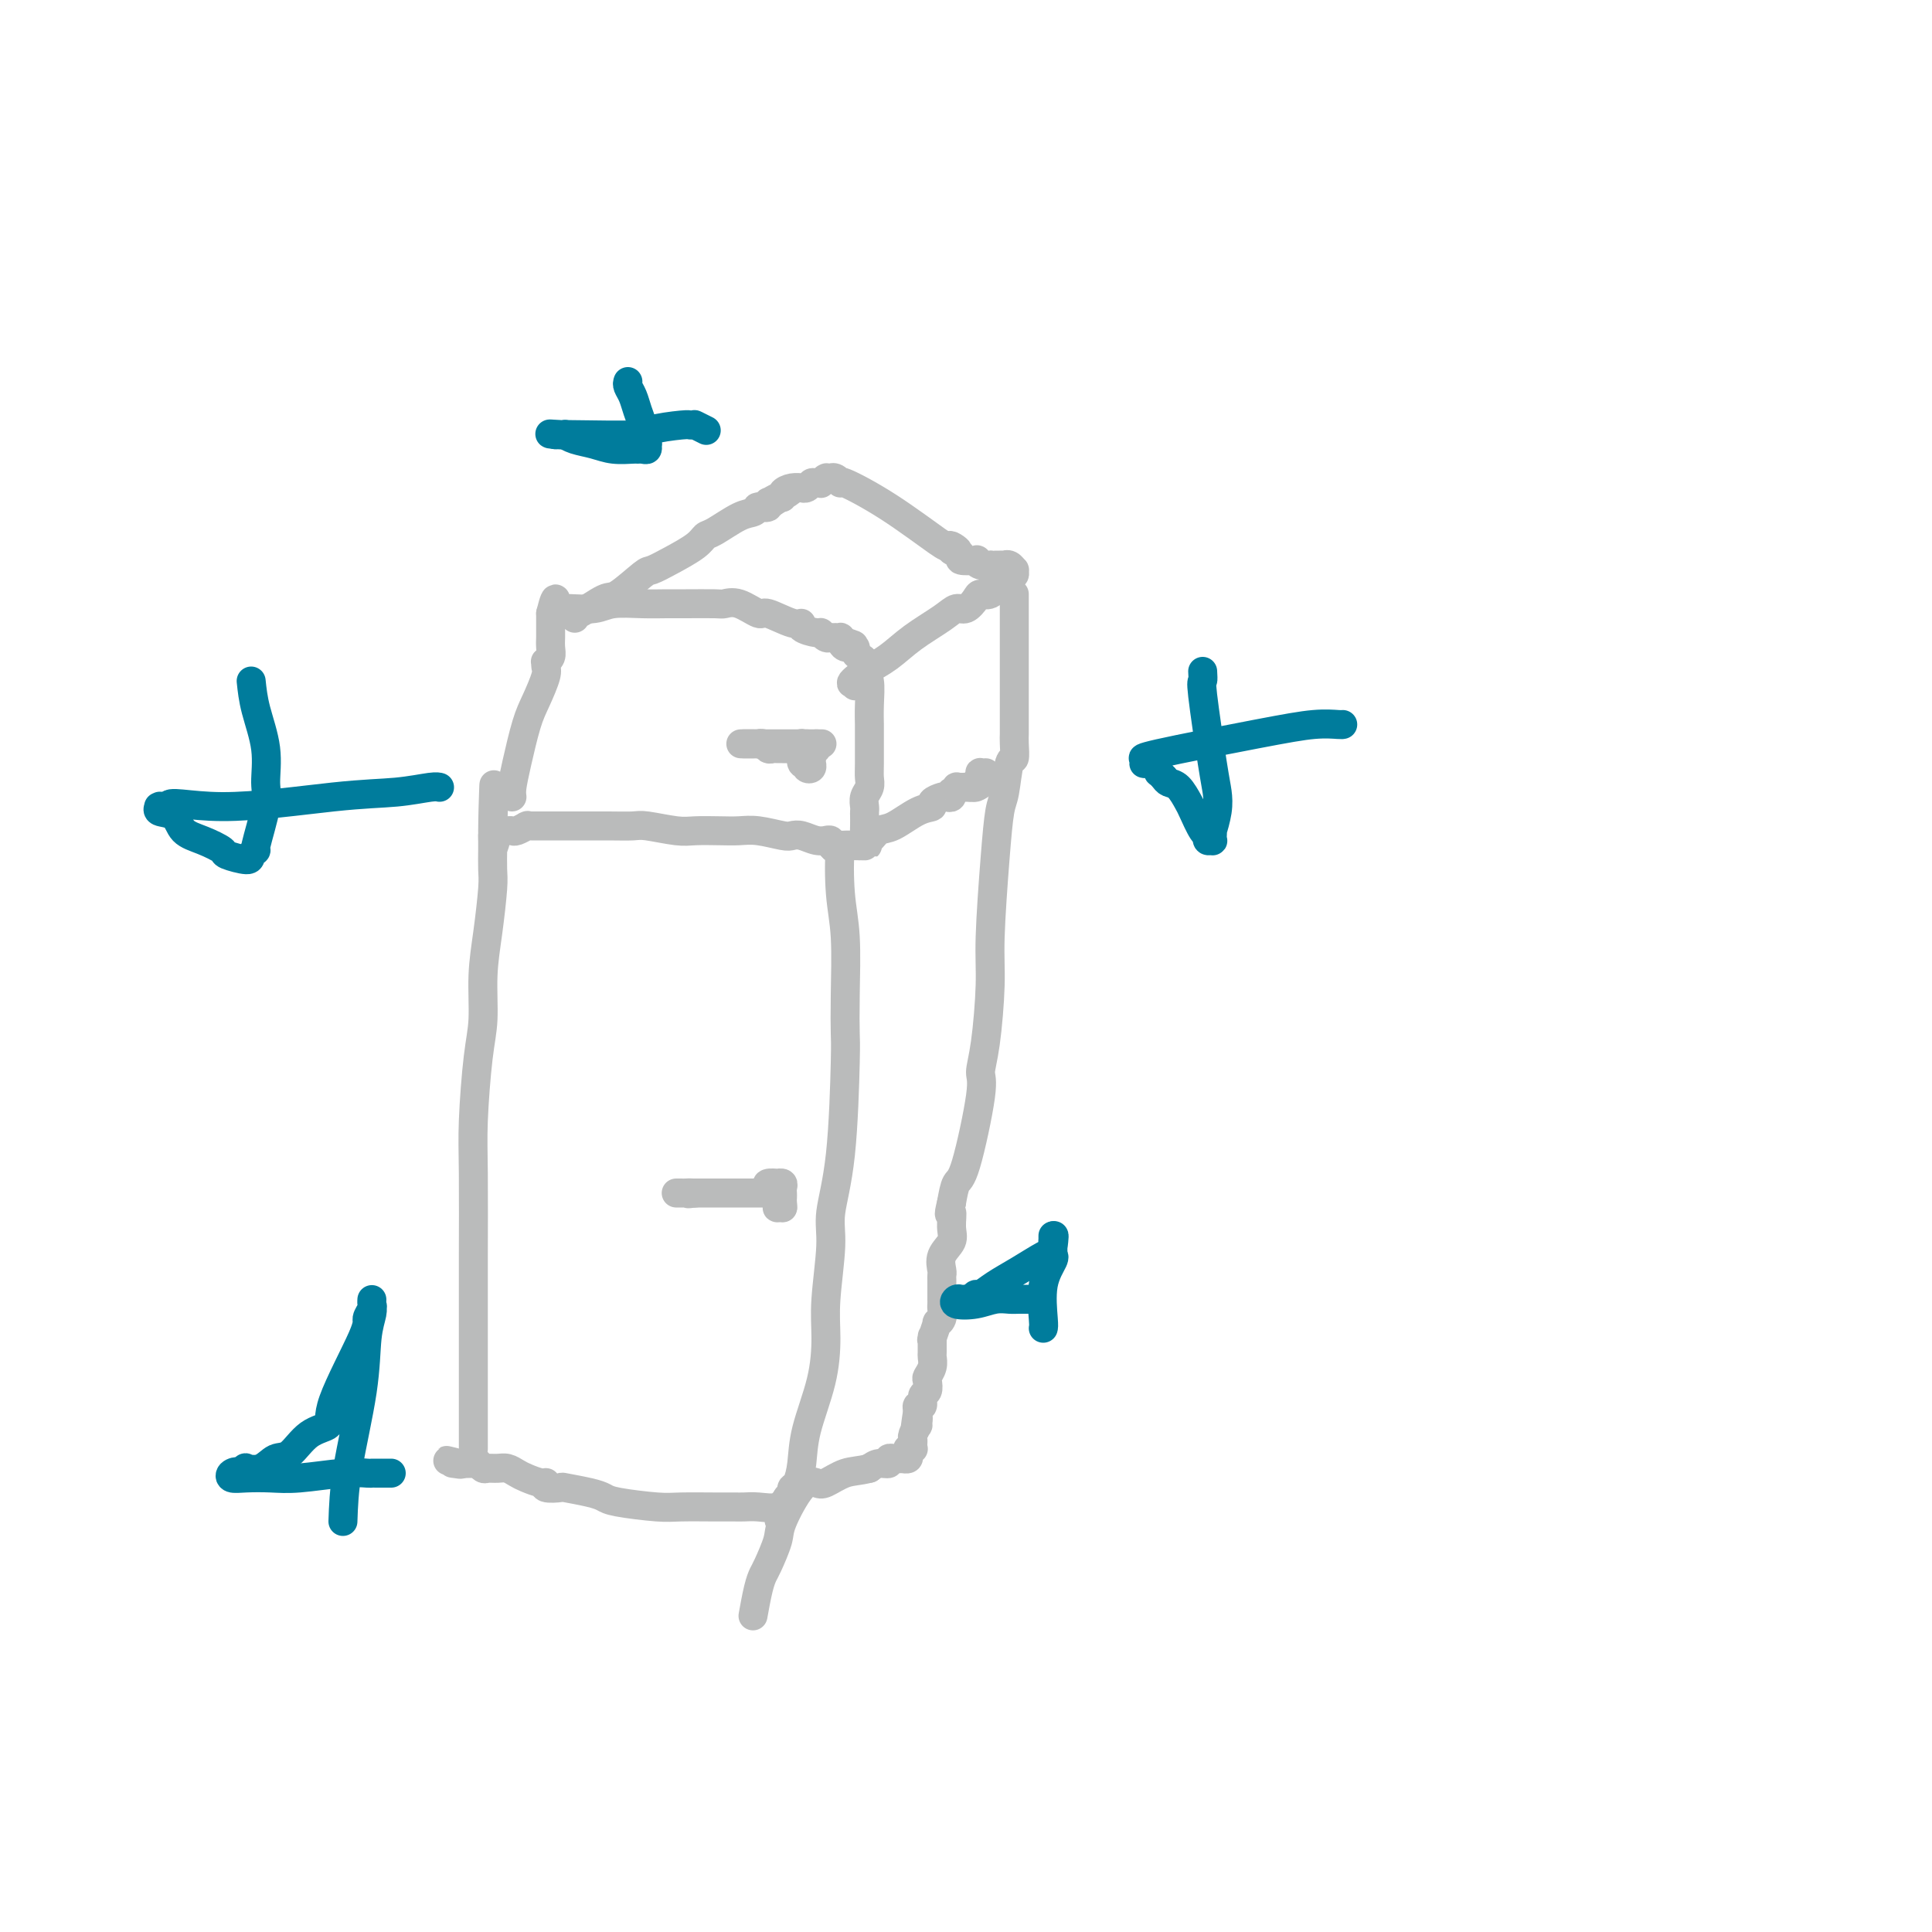 <svg viewBox='0 0 400 400' version='1.1' xmlns='http://www.w3.org/2000/svg' xmlns:xlink='http://www.w3.org/1999/xlink'><g fill='none' stroke='#BABBBB' stroke-width='6' stroke-linecap='round' stroke-linejoin='round'><path d='M98,300c0.000,-0.095 0.000,-0.189 0,-1c-0.000,-0.811 -0.001,-2.337 0,-7c0.001,-4.663 0.003,-12.462 0,-18c-0.003,-5.538 -0.011,-8.816 0,-14c0.011,-5.184 0.041,-12.274 0,-17c-0.041,-4.726 -0.152,-7.088 0,-11c0.152,-3.912 0.566,-9.373 1,-13c0.434,-3.627 0.887,-5.420 1,-8c0.113,-2.580 -0.113,-5.945 0,-9c0.113,-3.055 0.566,-5.799 1,-9c0.434,-3.201 0.848,-6.861 1,-9c0.152,-2.139 0.041,-2.759 0,-4c-0.041,-1.241 -0.011,-3.103 0,-4c0.011,-0.897 0.003,-0.828 0,-1c-0.003,-0.172 -0.001,-0.585 0,-1c0.001,-0.415 0.000,-0.833 0,-1c-0.000,-0.167 -0.000,-0.084 0,0'/><path d='M102,173c0.578,-19.978 0.022,-6.422 0,-1c-0.022,5.422 0.489,2.711 1,0'/><path d='M103,172c0.335,-0.156 0.672,-0.046 1,0c0.328,0.046 0.648,0.026 1,0c0.352,-0.026 0.735,-0.060 1,0c0.265,0.060 0.413,0.212 1,0c0.587,-0.212 1.614,-0.789 2,-1c0.386,-0.211 0.133,-0.057 0,0c-0.133,0.057 -0.145,0.015 0,0c0.145,-0.015 0.448,-0.004 1,0c0.552,0.004 1.353,0.001 2,0c0.647,-0.001 1.139,-0.000 2,0c0.861,0.000 2.089,-0.001 3,0c0.911,0.001 1.504,0.004 3,0c1.496,-0.004 3.897,-0.015 6,0c2.103,0.015 3.910,0.057 5,0c1.090,-0.057 1.463,-0.211 3,0c1.537,0.211 4.236,0.788 6,1c1.764,0.212 2.591,0.061 4,0c1.409,-0.061 3.399,-0.030 5,0c1.601,0.030 2.812,0.060 4,0c1.188,-0.060 2.352,-0.208 4,0c1.648,0.208 3.780,0.774 5,1c1.220,0.226 1.527,0.113 2,0c0.473,-0.113 1.111,-0.228 2,0c0.889,0.228 2.027,0.797 3,1c0.973,0.203 1.780,0.040 2,0c0.220,-0.040 -0.148,0.042 0,0c0.148,-0.042 0.813,-0.207 1,0c0.187,0.207 -0.103,0.787 0,1c0.103,0.213 0.601,0.061 1,0c0.399,-0.061 0.700,-0.030 1,0'/><path d='M174,175c10.985,0.372 2.947,-0.199 0,0c-2.947,0.199 -0.804,1.169 0,1c0.804,-0.169 0.268,-1.478 0,0c-0.268,1.478 -0.267,5.744 0,9c0.267,3.256 0.802,5.504 1,9c0.198,3.496 0.059,8.241 0,12c-0.059,3.759 -0.039,6.533 0,8c0.039,1.467 0.098,1.626 0,6c-0.098,4.374 -0.352,12.964 -1,19c-0.648,6.036 -1.691,9.520 -2,12c-0.309,2.480 0.117,3.957 0,7c-0.117,3.043 -0.777,7.654 -1,11c-0.223,3.346 -0.010,5.429 0,8c0.010,2.571 -0.183,5.630 -1,9c-0.817,3.370 -2.258,7.049 -3,10c-0.742,2.951 -0.786,5.173 -1,7c-0.214,1.827 -0.597,3.259 -1,4c-0.403,0.741 -0.826,0.790 -1,1c-0.174,0.210 -0.099,0.582 0,1c0.099,0.418 0.224,0.883 0,1c-0.224,0.117 -0.795,-0.112 -1,0c-0.205,0.112 -0.045,0.566 0,1c0.045,0.434 -0.026,0.848 0,1c0.026,0.152 0.150,0.044 0,0c-0.150,-0.044 -0.575,-0.022 -1,0'/><path d='M162,312c-1.385,5.415 -0.348,1.451 0,0c0.348,-1.451 0.008,-0.389 -1,0c-1.008,0.389 -2.682,0.104 -4,0c-1.318,-0.104 -2.280,-0.027 -3,0c-0.720,0.027 -1.197,0.004 -2,0c-0.803,-0.004 -1.930,0.010 -4,0c-2.070,-0.010 -5.083,-0.044 -7,0c-1.917,0.044 -2.739,0.166 -5,0c-2.261,-0.166 -5.962,-0.619 -8,-1c-2.038,-0.381 -2.414,-0.689 -3,-1c-0.586,-0.311 -1.382,-0.623 -3,-1c-1.618,-0.377 -4.056,-0.818 -5,-1c-0.944,-0.182 -0.392,-0.104 -1,0c-0.608,0.104 -2.375,0.235 -3,0c-0.625,-0.235 -0.107,-0.837 0,-1c0.107,-0.163 -0.198,0.114 -1,0c-0.802,-0.114 -2.103,-0.619 -3,-1c-0.897,-0.381 -1.392,-0.637 -2,-1c-0.608,-0.363 -1.330,-0.833 -2,-1c-0.670,-0.167 -1.289,-0.031 -2,0c-0.711,0.031 -1.514,-0.044 -2,0c-0.486,0.044 -0.655,0.208 -1,0c-0.345,-0.208 -0.866,-0.788 -1,-1c-0.134,-0.212 0.118,-0.057 0,0c-0.118,0.057 -0.606,0.015 -1,0c-0.394,-0.015 -0.693,-0.004 -1,0c-0.307,0.004 -0.621,0.001 -1,0c-0.379,-0.001 -0.823,-0.000 -1,0c-0.177,0.000 -0.089,0.000 0,0'/><path d='M95,303c-5.048,-1.238 -1.167,-0.333 0,0c1.167,0.333 -0.381,0.095 -1,0c-0.619,-0.095 -0.310,-0.048 0,0'/><path d='M106,165c-0.064,-0.491 -0.129,-0.982 0,-2c0.129,-1.018 0.451,-2.563 1,-5c0.549,-2.437 1.324,-5.767 2,-8c0.676,-2.233 1.252,-3.368 2,-5c0.748,-1.632 1.668,-3.760 2,-5c0.332,-1.240 0.075,-1.592 0,-2c-0.075,-0.408 0.033,-0.873 0,-1c-0.033,-0.127 -0.205,0.083 0,0c0.205,-0.083 0.787,-0.461 1,-1c0.213,-0.539 0.057,-1.240 0,-2c-0.057,-0.760 -0.015,-1.580 0,-2c0.015,-0.420 0.004,-0.441 0,-1c-0.004,-0.559 -0.001,-1.655 0,-2c0.001,-0.345 0.000,0.061 0,0c-0.000,-0.061 -0.000,-0.589 0,-1c0.000,-0.411 0.000,-0.706 0,-1'/><path d='M114,127c1.461,-5.880 1.113,-1.579 1,0c-0.113,1.579 0.008,0.437 0,0c-0.008,-0.437 -0.146,-0.170 0,0c0.146,0.170 0.577,0.243 1,0c0.423,-0.243 0.838,-0.801 1,-1c0.162,-0.199 0.072,-0.039 0,0c-0.072,0.039 -0.126,-0.042 1,0c1.126,0.042 3.432,0.207 5,0c1.568,-0.207 2.399,-0.788 4,-1c1.601,-0.212 3.972,-0.056 6,0c2.028,0.056 3.714,0.013 5,0c1.286,-0.013 2.173,0.005 4,0c1.827,-0.005 4.594,-0.031 6,0c1.406,0.031 1.451,0.121 2,0c0.549,-0.121 1.602,-0.454 3,0c1.398,0.454 3.142,1.693 4,2c0.858,0.307 0.829,-0.320 2,0c1.171,0.320 3.543,1.587 5,2c1.457,0.413 2.001,-0.029 2,0c-0.001,0.029 -0.546,0.530 0,1c0.546,0.470 2.184,0.911 3,1c0.816,0.089 0.811,-0.172 1,0c0.189,0.172 0.571,0.778 1,1c0.429,0.222 0.903,0.060 1,0c0.097,-0.060 -0.185,-0.017 0,0c0.185,0.017 0.837,0.007 1,0c0.163,-0.007 -0.162,-0.012 0,0c0.162,0.012 0.813,0.042 1,0c0.187,-0.042 -0.089,-0.155 0,0c0.089,0.155 0.545,0.577 1,1'/><path d='M175,133c3.437,1.174 1.029,0.107 0,0c-1.029,-0.107 -0.678,0.744 0,1c0.678,0.256 1.683,-0.082 2,0c0.317,0.082 -0.055,0.586 0,1c0.055,0.414 0.537,0.739 1,1c0.463,0.261 0.909,0.459 1,1c0.091,0.541 -0.172,1.425 0,2c0.172,0.575 0.778,0.839 1,2c0.222,1.161 0.059,3.217 0,5c-0.059,1.783 -0.015,3.293 0,4c0.015,0.707 0.000,0.612 0,2c-0.000,1.388 0.014,4.259 0,6c-0.014,1.741 -0.056,2.350 0,3c0.056,0.650 0.211,1.339 0,2c-0.211,0.661 -0.789,1.293 -1,2c-0.211,0.707 -0.057,1.489 0,2c0.057,0.511 0.016,0.753 0,1c-0.016,0.247 -0.008,0.501 0,1c0.008,0.499 0.016,1.244 0,2c-0.016,0.756 -0.056,1.522 0,2c0.056,0.478 0.207,0.667 0,1c-0.207,0.333 -0.774,0.809 -1,1c-0.226,0.191 -0.113,0.095 0,0'/><path d='M119,128c0.024,-0.514 0.048,-1.028 0,-1c-0.048,0.028 -0.170,0.597 1,0c1.170,-0.597 3.630,-2.361 5,-3c1.370,-0.639 1.648,-0.152 3,-1c1.352,-0.848 3.777,-3.029 5,-4c1.223,-0.971 1.245,-0.730 2,-1c0.755,-0.270 2.243,-1.050 4,-2c1.757,-0.950 3.784,-2.072 5,-3c1.216,-0.928 1.622,-1.664 2,-2c0.378,-0.336 0.729,-0.272 2,-1c1.271,-0.728 3.463,-2.248 5,-3c1.537,-0.752 2.420,-0.736 3,-1c0.580,-0.264 0.859,-0.806 1,-1c0.141,-0.194 0.146,-0.038 0,0c-0.146,0.038 -0.441,-0.041 0,0c0.441,0.041 1.619,0.203 2,0c0.381,-0.203 -0.034,-0.772 0,-1c0.034,-0.228 0.517,-0.114 1,0'/><path d='M160,104c6.587,-3.936 2.555,-1.776 1,-1c-1.555,0.776 -0.633,0.170 0,0c0.633,-0.170 0.978,0.098 1,0c0.022,-0.098 -0.278,-0.561 0,-1c0.278,-0.439 1.135,-0.853 2,-1c0.865,-0.147 1.737,-0.025 2,0c0.263,0.025 -0.083,-0.046 0,0c0.083,0.046 0.596,0.210 1,0c0.404,-0.210 0.700,-0.792 1,-1c0.300,-0.208 0.602,-0.042 1,0c0.398,0.042 0.890,-0.041 1,0c0.110,0.041 -0.163,0.207 0,0c0.163,-0.207 0.761,-0.787 1,-1c0.239,-0.213 0.119,-0.058 0,0c-0.119,0.058 -0.238,0.020 0,0c0.238,-0.020 0.831,-0.023 1,0c0.169,0.023 -0.088,0.071 0,0c0.088,-0.071 0.521,-0.260 1,0c0.479,0.260 1.004,0.970 1,1c-0.004,0.030 -0.537,-0.621 1,0c1.537,0.621 5.145,2.513 9,5c3.855,2.487 7.959,5.568 10,7c2.041,1.432 2.021,1.216 2,1'/><path d='M196,113c3.957,2.106 1.849,0.371 1,0c-0.849,-0.371 -0.441,0.622 0,1c0.441,0.378 0.914,0.140 1,0c0.086,-0.140 -0.216,-0.182 0,0c0.216,0.182 0.949,0.588 1,1c0.051,0.412 -0.581,0.828 0,1c0.581,0.172 2.375,0.099 3,0c0.625,-0.099 0.079,-0.223 0,0c-0.079,0.223 0.307,0.792 1,1c0.693,0.208 1.692,0.056 2,0c0.308,-0.056 -0.076,-0.015 0,0c0.076,0.015 0.612,0.003 1,0c0.388,-0.003 0.630,0.003 1,0c0.370,-0.003 0.870,-0.016 1,0c0.130,0.016 -0.108,0.061 0,0c0.108,-0.061 0.562,-0.227 1,0c0.438,0.227 0.860,0.849 1,1c0.140,0.151 -0.003,-0.168 0,0c0.003,0.168 0.153,0.823 0,1c-0.153,0.177 -0.608,-0.125 -1,0c-0.392,0.125 -0.720,0.676 -1,1c-0.280,0.324 -0.512,0.420 -1,1c-0.488,0.580 -1.233,1.643 -2,2c-0.767,0.357 -1.557,0.009 -2,0c-0.443,-0.009 -0.540,0.321 -1,1c-0.460,0.679 -1.283,1.708 -2,2c-0.717,0.292 -1.327,-0.151 -2,0c-0.673,0.151 -1.407,0.896 -3,2c-1.593,1.104 -4.044,2.566 -6,4c-1.956,1.434 -3.416,2.838 -5,4c-1.584,1.162 -3.292,2.081 -5,3'/><path d='M179,139c-4.962,3.563 -1.866,2.470 -1,2c0.866,-0.470 -0.498,-0.319 -1,0c-0.502,0.319 -0.144,0.805 0,1c0.144,0.195 0.072,0.097 0,0'/><path d='M210,123c0.000,0.582 0.000,1.164 0,2c-0.000,0.836 -0.000,1.927 0,4c0.000,2.073 0.001,5.127 0,9c-0.001,3.873 -0.003,8.563 0,11c0.003,2.437 0.012,2.621 0,3c-0.012,0.379 -0.045,0.954 0,2c0.045,1.046 0.167,2.563 0,3c-0.167,0.437 -0.623,-0.205 -1,1c-0.377,1.205 -0.675,4.258 -1,6c-0.325,1.742 -0.678,2.173 -1,4c-0.322,1.827 -0.612,5.049 -1,10c-0.388,4.951 -0.872,11.630 -1,16c-0.128,4.370 0.100,6.432 0,10c-0.100,3.568 -0.527,8.641 -1,12c-0.473,3.359 -0.991,5.002 -1,6c-0.009,0.998 0.493,1.350 0,5c-0.493,3.650 -1.979,10.598 -3,14c-1.021,3.402 -1.577,3.258 -2,4c-0.423,0.742 -0.711,2.371 -1,4'/><path d='M197,249c-0.919,3.713 -0.218,1.997 0,2c0.218,0.003 -0.047,1.727 0,3c0.047,1.273 0.405,2.095 0,3c-0.405,0.905 -1.573,1.892 -2,3c-0.427,1.108 -0.115,2.338 0,3c0.115,0.662 0.031,0.756 0,1c-0.031,0.244 -0.008,0.639 0,1c0.008,0.361 0.002,0.689 0,1c-0.002,0.311 -0.001,0.604 0,1c0.001,0.396 0.000,0.894 0,1c-0.000,0.106 -0.000,-0.180 0,0c0.000,0.180 0.001,0.825 0,1c-0.001,0.175 -0.004,-0.120 0,0c0.004,0.120 0.016,0.656 0,1c-0.016,0.344 -0.061,0.496 0,1c0.061,0.504 0.227,1.362 0,2c-0.227,0.638 -0.845,1.058 -1,1c-0.155,-0.058 0.155,-0.593 0,0c-0.155,0.593 -0.774,2.315 -1,3c-0.226,0.685 -0.060,0.333 0,0c0.060,-0.333 0.012,-0.646 0,0c-0.012,0.646 0.011,2.252 0,3c-0.011,0.748 -0.054,0.638 0,1c0.054,0.362 0.207,1.195 0,2c-0.207,0.805 -0.772,1.582 -1,2c-0.228,0.418 -0.117,0.475 0,1c0.117,0.525 0.241,1.516 0,2c-0.241,0.484 -0.848,0.460 -1,1c-0.152,0.540 0.151,1.646 0,2c-0.151,0.354 -0.758,-0.042 -1,0c-0.242,0.042 -0.121,0.521 0,1'/><path d='M190,292c-1.079,7.037 -0.275,3.128 0,2c0.275,-1.128 0.021,0.524 0,1c-0.021,0.476 0.191,-0.222 0,0c-0.191,0.222 -0.783,1.366 -1,2c-0.217,0.634 -0.057,0.758 0,1c0.057,0.242 0.011,0.601 0,1c-0.011,0.399 0.011,0.838 0,1c-0.011,0.162 -0.056,0.046 0,0c0.056,-0.046 0.212,-0.023 0,0c-0.212,0.023 -0.793,0.045 -1,0c-0.207,-0.045 -0.039,-0.156 0,0c0.039,0.156 -0.050,0.577 0,1c0.050,0.423 0.239,0.846 0,1c-0.239,0.154 -0.905,0.040 -1,0c-0.095,-0.040 0.383,-0.007 0,0c-0.383,0.007 -1.625,-0.013 -2,0c-0.375,0.013 0.118,0.059 0,0c-0.118,-0.059 -0.846,-0.222 -1,0c-0.154,0.222 0.266,0.829 0,1c-0.266,0.171 -1.219,-0.094 -2,0c-0.781,0.094 -1.391,0.547 -2,1'/><path d='M180,304c-2.151,0.572 -3.530,0.503 -5,1c-1.470,0.497 -3.033,1.562 -4,2c-0.967,0.438 -1.338,0.250 -2,0c-0.662,-0.250 -1.616,-0.562 -3,1c-1.384,1.562 -3.197,4.999 -4,7c-0.803,2.001 -0.597,2.565 -1,4c-0.403,1.435 -1.415,3.741 -2,5c-0.585,1.259 -0.745,1.472 -1,2c-0.255,0.528 -0.607,1.373 -1,3c-0.393,1.627 -0.827,4.036 -1,5c-0.173,0.964 -0.087,0.482 0,0'/><path d='M177,175c0.242,0.055 0.483,0.109 1,0c0.517,-0.109 1.309,-0.382 2,-1c0.691,-0.618 1.279,-1.580 2,-2c0.721,-0.420 1.573,-0.298 3,-1c1.427,-0.702 3.429,-2.227 5,-3c1.571,-0.773 2.712,-0.795 3,-1c0.288,-0.205 -0.276,-0.595 0,-1c0.276,-0.405 1.393,-0.825 2,-1c0.607,-0.175 0.702,-0.103 1,0c0.298,0.103 0.797,0.238 1,0c0.203,-0.238 0.110,-0.848 0,-1c-0.110,-0.152 -0.236,0.156 0,0c0.236,-0.156 0.834,-0.774 1,-1c0.166,-0.226 -0.100,-0.061 0,0c0.100,0.061 0.565,0.016 1,0c0.435,-0.016 0.838,-0.004 1,0c0.162,0.004 0.082,0.001 0,0c-0.082,-0.001 -0.166,-0.000 0,0c0.166,0.000 0.583,0.000 1,0'/><path d='M201,163c3.940,-1.797 1.792,-0.288 1,0c-0.792,0.288 -0.226,-0.645 0,-1c0.226,-0.355 0.112,-0.134 0,0c-0.112,0.134 -0.222,0.179 0,0c0.222,-0.179 0.778,-0.584 1,-1c0.222,-0.416 0.112,-0.844 0,-1c-0.112,-0.156 -0.226,-0.042 0,0c0.226,0.042 0.792,0.011 1,0c0.208,-0.011 0.060,-0.003 0,0c-0.060,0.003 -0.030,0.002 0,0'/><path d='M166,154c-0.044,0.000 -0.088,0.000 0,0c0.088,0.000 0.308,0.000 0,0c-0.308,0.000 -1.144,0.000 -2,0c-0.856,0.000 -1.734,0.000 -2,0c-0.266,0.000 0.079,0.000 0,0c-0.079,0.000 -0.582,0.000 -1,0c-0.418,0.000 -0.752,0.000 -1,0c-0.248,0.000 -0.409,0.000 -1,0c-0.591,-0.000 -1.611,0.000 -2,0c-0.389,0.000 -0.146,0.000 0,0c0.146,0.000 0.194,0.000 0,0c-0.194,0.000 -0.629,0.000 -1,0c-0.371,0.000 -0.677,0.000 -1,0c-0.323,0.000 -0.661,0.000 -1,0'/><path d='M154,154c-1.618,0.000 0.336,0.000 1,0c0.664,-0.000 0.037,-0.001 0,0c-0.037,0.001 0.515,0.004 1,0c0.485,-0.004 0.904,-0.015 1,0c0.096,0.015 -0.129,0.057 0,0c0.129,-0.057 0.613,-0.211 1,0c0.387,0.211 0.677,0.789 1,1c0.323,0.211 0.678,0.057 1,0c0.322,-0.057 0.611,-0.015 1,0c0.389,0.015 0.878,0.004 1,0c0.122,-0.004 -0.121,-0.001 0,0c0.121,0.001 0.607,0.000 1,0c0.393,-0.000 0.693,-0.000 1,0c0.307,0.000 0.622,0.000 1,0c0.378,-0.000 0.818,-0.000 1,0c0.182,0.000 0.104,0.000 0,0c-0.104,-0.000 -0.234,-0.000 0,0c0.234,0.000 0.833,0.001 1,0c0.167,-0.001 -0.099,-0.003 0,0c0.099,0.003 0.563,0.011 1,0c0.437,-0.011 0.849,-0.041 1,0c0.151,0.041 0.043,0.155 0,0c-0.043,-0.155 -0.022,-0.577 0,-1'/><path d='M169,154c2.324,-0.000 0.633,-0.000 0,0c-0.633,0.000 -0.207,0.000 0,0c0.207,-0.000 0.195,-0.000 0,0c-0.195,0.000 -0.574,0.000 -1,0c-0.426,-0.000 -0.899,-0.001 -1,0c-0.101,0.001 0.169,0.004 0,0c-0.169,-0.004 -0.777,-0.013 -1,0c-0.223,0.013 -0.061,0.050 0,0c0.061,-0.050 0.020,-0.185 0,0c-0.020,0.185 -0.019,0.690 0,1c0.019,0.310 0.057,0.426 0,1c-0.057,0.574 -0.208,1.605 0,2c0.208,0.395 0.774,0.155 1,0c0.226,-0.155 0.113,-0.224 0,0c-0.113,0.224 -0.226,0.740 0,1c0.226,0.260 0.793,0.263 1,0c0.207,-0.263 0.056,-0.791 0,-1c-0.056,-0.209 -0.015,-0.098 0,0c0.015,0.098 0.005,0.184 0,0c-0.005,-0.184 -0.004,-0.638 0,-1c0.004,-0.362 0.011,-0.633 0,-1c-0.011,-0.367 -0.042,-0.830 0,-1c0.042,-0.170 0.155,-0.049 0,0c-0.155,0.049 -0.577,0.024 -1,0'/><path d='M167,155c0.156,-0.689 0.044,-0.911 0,-1c-0.044,-0.089 -0.022,-0.044 0,0'/><path d='M161,247c0.000,-0.119 0.000,-0.238 0,0c-0.000,0.238 -0.001,0.834 0,1c0.001,0.166 0.004,-0.099 0,0c-0.004,0.099 -0.015,0.563 0,1c0.015,0.438 0.056,0.849 0,1c-0.056,0.151 -0.207,0.041 0,0c0.207,-0.041 0.774,-0.012 1,0c0.226,0.012 0.113,0.006 0,0'/><path d='M162,250c0.155,0.285 0.043,-0.502 0,-1c-0.043,-0.498 -0.016,-0.708 0,-1c0.016,-0.292 0.020,-0.667 0,-1c-0.020,-0.333 -0.066,-0.626 0,-1c0.066,-0.374 0.242,-0.830 0,-1c-0.242,-0.170 -0.902,-0.056 -1,0c-0.098,0.056 0.366,0.053 0,0c-0.366,-0.053 -1.562,-0.158 -2,0c-0.438,0.158 -0.117,0.578 0,1c0.117,0.422 0.029,0.845 0,1c-0.029,0.155 0.002,0.042 0,0c-0.002,-0.042 -0.038,-0.011 0,0c0.038,0.011 0.150,0.003 0,0c-0.150,-0.003 -0.561,-0.001 -1,0c-0.439,0.001 -0.905,0.000 -1,0c-0.095,-0.000 0.181,-0.000 0,0c-0.181,0.000 -0.820,0.000 -1,0c-0.180,-0.000 0.098,-0.000 0,0c-0.098,0.000 -0.573,0.000 -2,0c-1.427,-0.000 -3.805,-0.000 -5,0c-1.195,0.000 -1.206,0.000 -2,0c-0.794,-0.000 -2.370,-0.000 -3,0c-0.630,0.000 -0.315,0.000 0,0'/><path d='M144,247c-2.504,0.309 -1.263,0.083 -1,0c0.263,-0.083 -0.452,-0.022 -1,0c-0.548,0.022 -0.930,0.006 -1,0c-0.070,-0.006 0.174,-0.002 0,0c-0.174,0.002 -0.764,0.000 -1,0c-0.236,-0.000 -0.118,-0.000 0,0'/></g>
<g fill='none' stroke='#007C9C' stroke-width='6' stroke-linecap='round' stroke-linejoin='round'><path d='M249,139c0.053,0.888 0.106,1.776 0,2c-0.106,0.224 -0.372,-0.216 0,3c0.372,3.216 1.382,10.086 2,14c0.618,3.914 0.845,4.871 1,6c0.155,1.129 0.238,2.431 0,4c-0.238,1.569 -0.796,3.405 -1,4c-0.204,0.595 -0.054,-0.051 0,0c0.054,0.051 0.010,0.799 0,1c-0.010,0.201 0.012,-0.146 0,0c-0.012,0.146 -0.058,0.785 0,1c0.058,0.215 0.219,0.005 0,0c-0.219,-0.005 -0.817,0.194 -1,0c-0.183,-0.194 0.050,-0.780 0,-1c-0.050,-0.220 -0.384,-0.072 -1,-1c-0.616,-0.928 -1.513,-2.931 -2,-4c-0.487,-1.069 -0.564,-1.204 -1,-2c-0.436,-0.796 -1.233,-2.253 -2,-3c-0.767,-0.747 -1.505,-0.785 -2,-1c-0.495,-0.215 -0.748,-0.608 -1,-1'/><path d='M241,161c-1.745,-1.807 -1.109,-0.824 -1,-1c0.109,-0.176 -0.311,-1.510 -1,-2c-0.689,-0.490 -1.649,-0.135 -2,0c-0.351,0.135 -0.092,0.050 0,0c0.092,-0.050 0.019,-0.066 0,0c-0.019,0.066 0.017,0.215 0,0c-0.017,-0.215 -0.088,-0.793 0,-1c0.088,-0.207 0.335,-0.041 0,0c-0.335,0.041 -1.253,-0.041 3,-1c4.253,-0.959 13.675,-2.793 20,-4c6.325,-1.207 9.551,-1.788 12,-2c2.449,-0.212 4.121,-0.057 5,0c0.879,0.057 0.965,0.016 1,0c0.035,-0.016 0.017,-0.008 0,0'/><path d='M216,275c0.061,-0.196 0.121,-0.391 0,-2c-0.121,-1.609 -0.425,-4.630 0,-7c0.425,-2.370 1.578,-4.089 2,-5c0.422,-0.911 0.113,-1.014 0,-1c-0.113,0.014 -0.030,0.144 0,0c0.030,-0.144 0.008,-0.564 0,-1c-0.008,-0.436 -0.002,-0.888 0,-1c0.002,-0.112 0.001,0.116 0,0c-0.001,-0.116 -0.000,-0.578 0,-1c0.000,-0.422 0.000,-0.806 0,-1c-0.000,-0.194 -0.000,-0.198 0,0c0.000,0.198 0.000,0.599 0,1'/><path d='M218,257c0.368,-2.641 0.288,-0.245 0,1c-0.288,1.245 -0.784,1.338 -2,2c-1.216,0.662 -3.152,1.894 -5,3c-1.848,1.106 -3.610,2.086 -5,3c-1.390,0.914 -2.410,1.761 -3,2c-0.590,0.239 -0.749,-0.132 -1,0c-0.251,0.132 -0.592,0.766 -1,1c-0.408,0.234 -0.883,0.066 -1,0c-0.117,-0.066 0.124,-0.031 0,0c-0.124,0.031 -0.613,0.057 -1,0c-0.387,-0.057 -0.672,-0.197 -1,0c-0.328,0.197 -0.699,0.732 0,1c0.699,0.268 2.469,0.268 4,0c1.531,-0.268 2.825,-0.804 4,-1c1.175,-0.196 2.231,-0.053 3,0c0.769,0.053 1.250,0.014 2,0c0.750,-0.014 1.770,-0.004 2,0c0.230,0.004 -0.330,0.001 0,0c0.330,-0.001 1.550,-0.000 2,0c0.450,0.000 0.128,0.000 0,0c-0.128,-0.000 -0.064,-0.000 0,0'/><path d='M52,141c0.192,1.819 0.383,3.637 1,6c0.617,2.363 1.659,5.270 2,8c0.341,2.730 -0.017,5.284 0,7c0.017,1.716 0.411,2.594 0,5c-0.411,2.406 -1.628,6.340 -2,8c-0.372,1.660 0.099,1.045 0,1c-0.099,-0.045 -0.770,0.479 -1,1c-0.230,0.521 -0.019,1.039 -1,1c-0.981,-0.039 -3.153,-0.634 -4,-1c-0.847,-0.366 -0.368,-0.504 -1,-1c-0.632,-0.496 -2.376,-1.352 -4,-2c-1.624,-0.648 -3.128,-1.088 -4,-2c-0.872,-0.912 -1.111,-2.297 -2,-3c-0.889,-0.703 -2.429,-0.724 -3,-1c-0.571,-0.276 -0.174,-0.806 0,-1c0.174,-0.194 0.124,-0.052 0,0c-0.124,0.052 -0.321,0.015 0,0c0.321,-0.015 1.161,-0.007 2,0'/><path d='M35,167c-0.578,-1.438 3.979,-0.031 11,0c7.021,0.031 16.508,-1.312 23,-2c6.492,-0.688 9.988,-0.720 13,-1c3.012,-0.280 5.539,-0.807 7,-1c1.461,-0.193 1.856,-0.052 2,0c0.144,0.052 0.039,0.014 0,0c-0.039,-0.014 -0.011,-0.004 0,0c0.011,0.004 0.006,0.002 0,0'/><path d='M130,79c-0.091,0.266 -0.182,0.532 0,1c0.182,0.468 0.636,1.138 1,2c0.364,0.862 0.637,1.916 1,3c0.363,1.084 0.815,2.198 1,3c0.185,0.802 0.103,1.290 0,2c-0.103,0.710 -0.227,1.640 0,2c0.227,0.360 0.803,0.149 1,0c0.197,-0.149 0.014,-0.236 0,0c-0.014,0.236 0.142,0.796 0,1c-0.142,0.204 -0.582,0.052 -1,0c-0.418,-0.052 -0.815,-0.003 -1,0c-0.185,0.003 -0.159,-0.042 -1,0c-0.841,0.042 -2.550,0.169 -4,0c-1.450,-0.169 -2.640,-0.634 -4,-1c-1.360,-0.366 -2.889,-0.634 -4,-1c-1.111,-0.366 -1.803,-0.830 -2,-1c-0.197,-0.170 0.101,-0.046 0,0c-0.101,0.046 -0.600,0.013 -1,0c-0.400,-0.013 -0.700,-0.007 -1,0'/><path d='M115,90c-2.621,-0.310 -0.172,-0.086 1,0c1.172,0.086 1.067,0.033 1,0c-0.067,-0.033 -0.096,-0.047 3,0c3.096,0.047 9.317,0.156 12,0c2.683,-0.156 1.830,-0.577 3,-1c1.170,-0.423 4.364,-0.846 6,-1c1.636,-0.154 1.714,-0.037 2,0c0.286,0.037 0.781,-0.004 1,0c0.219,0.004 0.162,0.053 0,0c-0.162,-0.053 -0.428,-0.206 0,0c0.428,0.206 1.551,0.773 2,1c0.449,0.227 0.225,0.113 0,0'/><path d='M71,315c0.105,-3.134 0.210,-6.268 1,-11c0.790,-4.732 2.264,-11.062 3,-16c0.736,-4.938 0.733,-8.483 1,-11c0.267,-2.517 0.805,-4.007 1,-5c0.195,-0.993 0.048,-1.489 0,-2c-0.048,-0.511 0.003,-1.038 0,-1c-0.003,0.038 -0.062,0.639 0,1c0.062,0.361 0.244,0.482 0,1c-0.244,0.518 -0.914,1.435 -1,2c-0.086,0.565 0.413,0.779 -1,4c-1.413,3.221 -4.738,9.450 -6,13c-1.262,3.550 -0.462,4.423 -1,5c-0.538,0.577 -2.415,0.859 -4,2c-1.585,1.141 -2.879,3.142 -4,4c-1.121,0.858 -2.068,0.572 -3,1c-0.932,0.428 -1.848,1.568 -3,2c-1.152,0.432 -2.541,0.155 -3,0c-0.459,-0.155 0.012,-0.187 0,0c-0.012,0.187 -0.506,0.594 -1,1'/><path d='M50,305c-2.959,1.563 -1.356,0.471 -1,0c0.356,-0.471 -0.535,-0.321 -1,0c-0.465,0.321 -0.506,0.814 0,1c0.506,0.186 1.558,0.064 3,0c1.442,-0.064 3.276,-0.070 5,0c1.724,0.070 3.340,0.215 6,0c2.660,-0.215 6.363,-0.790 9,-1c2.637,-0.210 4.208,-0.056 5,0c0.792,0.056 0.803,0.015 1,0c0.197,-0.015 0.578,-0.004 1,0c0.422,0.004 0.884,0.001 1,0c0.116,-0.001 -0.113,-0.000 0,0c0.113,0.000 0.569,0.000 1,0c0.431,-0.000 0.837,-0.000 1,0c0.163,0.000 0.081,0.000 0,0'/></g>
</svg>